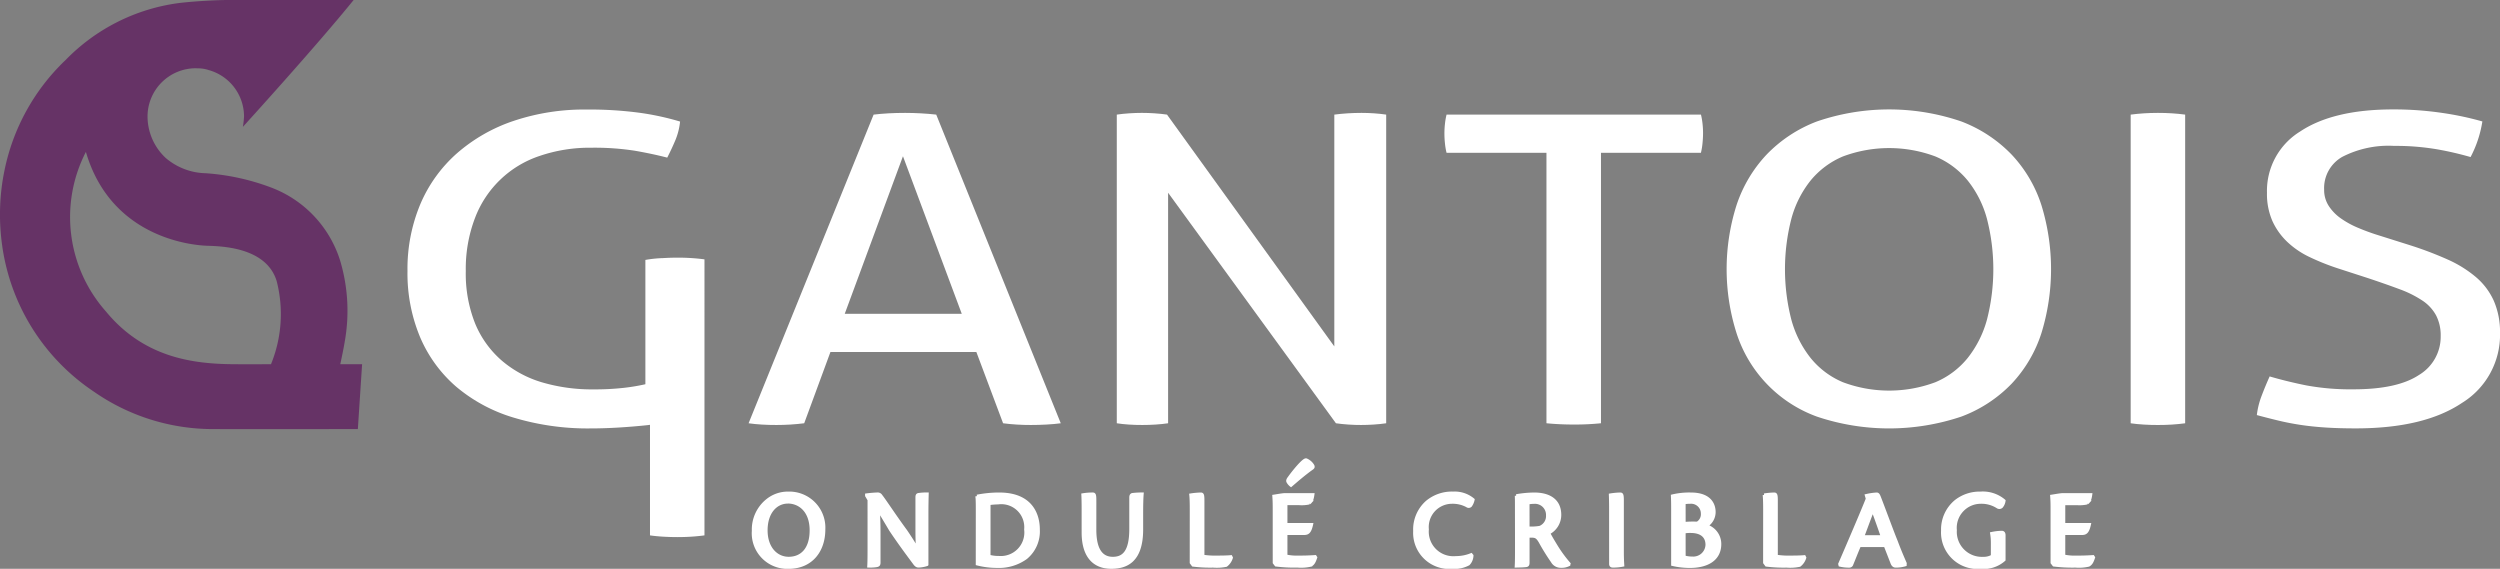 <?xml version="1.0" encoding="UTF-8"?>
<svg xmlns="http://www.w3.org/2000/svg" width="247.762" height="56.374" viewBox="0 0 247.762 56.374">
  <rect x="0" y="0" width="247.762" height="56.374" fill="#808080" stroke="none"/>
  <g id="Groupe_58" data-name="Groupe 58" transform="translate(-89.195 -66.121)">
    <g id="Groupe_33" data-name="Groupe 33" transform="translate(129.584 76.969)">
      <path id="Tracé_1105" data-name="Tracé 1105" d="M222.452,83.689q-.795-.042-1.536-.043-.848,0-1.642.043t-1.483.128L205.4,114.406q.582.084,1.3.128t1.457.042q.688,0,1.377-.042t1.378-.128l2.6-7.063h14.461l2.649,7.063q.636.084,1.35.128t1.4.042q.741,0,1.536-.042t1.431-.128l-12.342-30.59Q223.246,83.731,222.452,83.689Zm-7.522,19.869L220.7,87.943l5.827,15.614Z" transform="translate(-171.601 -83.306)" fill="#fff"></path>
      <path id="Tracé_1106" data-name="Tracé 1106" d="M286.821,83.646q-.688,0-1.376.043t-1.325.128V106.79L267.54,83.816q-.583-.085-1.244-.128t-1.245-.043q-.584,0-1.245.043t-1.244.128v30.59q.529.084,1.191.128t1.351.042q.636,0,1.3-.042t1.244-.128V91.559l16.633,22.847q.582.084,1.245.128t1.245.042q.582,0,1.245-.042t1.245-.128V83.816c-.39-.057-.8-.1-1.219-.128S287.21,83.646,286.821,83.646Z" transform="translate(-192.272 -83.306)" fill="#fff"></path>
      <path id="Tracé_1107" data-name="Tracé 1107" d="M338.848,83.913H313.635a6.568,6.568,0,0,0-.159.914,8.64,8.64,0,0,0-.053.958,9.211,9.211,0,0,0,.053.979,6.523,6.523,0,0,0,.159.936h9.9v26.8q1.272.127,2.754.128a25.568,25.568,0,0,0,2.649-.128V87.7h9.905a6.762,6.762,0,0,0,.159-.958c.035-.354.052-.687.052-1a8.382,8.382,0,0,0-.052-.936A6.944,6.944,0,0,0,338.848,83.913Z" transform="translate(-210.663 -83.402)" fill="#fff"></path>
      <path id="Tracé_1108" data-name="Tracé 1108" d="M385.49,87.6a13.647,13.647,0,0,0-5.006-3.3,22.058,22.058,0,0,0-14.3,0,13.642,13.642,0,0,0-5.006,3.3,13.474,13.474,0,0,0-2.966,5,20.982,20.982,0,0,0,0,12.679,13.053,13.053,0,0,0,7.972,8.275,22.445,22.445,0,0,0,14.3,0,13.432,13.432,0,0,0,5.006-3.276,13.2,13.2,0,0,0,2.939-5,21.546,21.546,0,0,0,0-12.679A13.2,13.2,0,0,0,385.49,87.6Zm-2.463,16.359a10.593,10.593,0,0,1-1.908,3.786,8.194,8.194,0,0,1-3.2,2.4,13.061,13.061,0,0,1-9.163,0,8.194,8.194,0,0,1-3.2-2.4,10.6,10.6,0,0,1-1.907-3.786,20.075,20.075,0,0,1,0-10.02,10.385,10.385,0,0,1,1.907-3.786,8.3,8.3,0,0,1,3.2-2.383,13.07,13.07,0,0,1,9.163,0,8.3,8.3,0,0,1,3.2,2.383,10.375,10.375,0,0,1,1.908,3.786,20.073,20.073,0,0,1,0,10.02Z" transform="translate(-226.503 -83.113)" fill="#fff"></path>
      <path id="Tracé_1109" data-name="Tracé 1109" d="M422.658,83.646q-.689,0-1.377.043t-1.325.128v30.59q.581.084,1.3.128t1.4.042q.741,0,1.4-.042t1.3-.128V83.816q-.636-.085-1.324-.128T422.658,83.646Z" transform="translate(-249.185 -83.306)" fill="#fff"></path>
      <path id="Tracé_1110" data-name="Tracé 1110" d="M179.191,97.8q-.689,0-1.377.043a12.012,12.012,0,0,0-1.782.182v12.319a19.4,19.4,0,0,1-2.172.362,25.782,25.782,0,0,1-2.966.149,17.491,17.491,0,0,1-5.112-.7,10.858,10.858,0,0,1-4-2.169,9.81,9.81,0,0,1-2.623-3.659,13.321,13.321,0,0,1-.926-5.211,14.079,14.079,0,0,1,.9-5.212,10.324,10.324,0,0,1,6.436-6.191,15.374,15.374,0,0,1,5.112-.808,26.08,26.08,0,0,1,4.317.3q1.721.3,3.2.681.477-.936.822-1.766a6.558,6.558,0,0,0,.45-1.808,26.668,26.668,0,0,0-4.026-.872,37.39,37.39,0,0,0-5.244-.319,22.006,22.006,0,0,0-7.231,1.127,16.531,16.531,0,0,0-5.614,3.212,14.036,14.036,0,0,0-3.629,5.042,16.583,16.583,0,0,0-1.271,6.616,16.41,16.41,0,0,0,1.245,6.551,13.426,13.426,0,0,0,3.575,4.914A15.838,15.838,0,0,0,163,113.66a25.441,25.441,0,0,0,7.628,1.064q1.271,0,2.7-.085t2.86-.234c.1-.01.2-.027.3-.038v10.956q.581.085,1.3.128c.476.027.944.043,1.4.043.494,0,.961-.015,1.4-.043s.874-.071,1.3-.128V97.968q-.635-.084-1.323-.128T179.191,97.8Z" transform="translate(-152.46 -83.113)" fill="#fff"></path>
      <path id="Tracé_1111" data-name="Tracé 1111" d="M463.029,102.088a6.686,6.686,0,0,0-1.775-2.361,11.72,11.72,0,0,0-2.807-1.745,35.633,35.633,0,0,0-3.761-1.425l-2.967-.936a21.6,21.6,0,0,1-2.118-.766,8.957,8.957,0,0,1-1.748-.957,4.52,4.52,0,0,1-1.193-1.234,2.891,2.891,0,0,1-.45-1.6,3.554,3.554,0,0,1,1.8-3.255,10.023,10.023,0,0,1,5.138-1.085,24.185,24.185,0,0,1,4.264.34,31.625,31.625,0,0,1,3.31.766A11.271,11.271,0,0,0,461.89,84.3a30.664,30.664,0,0,0-4.025-.851,32.662,32.662,0,0,0-4.821-.34q-5.933,0-9.217,2.191a6.905,6.905,0,0,0-3.283,6.062,6.709,6.709,0,0,0,.529,2.787,6.638,6.638,0,0,0,1.457,2.063,8.435,8.435,0,0,0,2.2,1.51,23.021,23.021,0,0,0,2.807,1.128l3.02.979q1.8.6,3.151,1.106a10.67,10.67,0,0,1,2.251,1.127,4.12,4.12,0,0,1,1.35,1.468,4.32,4.32,0,0,1,.451,2.042,4.409,4.409,0,0,1-2.145,3.85q-2.145,1.426-6.489,1.426a24.111,24.111,0,0,1-4.66-.383q-1.908-.383-3.656-.894-.424.938-.794,1.915a7.887,7.887,0,0,0-.477,1.915q1.112.3,2.171.554t2.2.425q1.139.17,2.463.255t2.966.085q6.78,0,10.541-2.531a7.919,7.919,0,0,0,3.761-6.913A7.767,7.767,0,0,0,463.029,102.088Z" transform="translate(-256.265 -83.113)" fill="#fff"></path>
    </g>
    <g id="Groupe_34" data-name="Groupe 34" transform="translate(163.859 111.692)">
      <path id="Tracé_1112" data-name="Tracé 1112" d="M209.629,142.668a3.426,3.426,0,0,1,3.5,3.6c0,2.1-1.224,3.758-3.507,3.758a3.378,3.378,0,0,1-3.478-3.623,3.707,3.707,0,0,1,1.365-3,3.233,3.233,0,0,1,2.1-.734Zm-.085.889c-1.191.02-2.137,1.048-2.137,2.8,0,1.782,1.039,2.773,2.241,2.773,1.285,0,2.225-.9,2.225-2.772,0-1.955-1.168-2.806-2.315-2.806Z" transform="translate(-206.148 -139.371)" fill="#fff" stroke="#fff" stroke-width="0.3"></path>
      <path id="Tracé_1113" data-name="Tracé 1113" d="M223.965,143.39l-.244-.414V142.9a11.092,11.092,0,0,1,1.122-.092.377.377,0,0,1,.309.193c.325.4,1.431,2.094,2.456,3.476.472.694.866,1.32,1.164,1.842-.054-.843-.06-1.326-.06-2.112v-3.047c0-.245.052-.291.22-.306a5.248,5.248,0,0,1,.795-.046c-.014.475-.028,1.121-.028,2.067v4.927a2.946,2.946,0,0,1-.825.148c-.149,0-.259-.066-.41-.272-.488-.663-1.373-1.828-2.375-3.324-.419-.722-.739-1.224-1.205-2.04.059,1.144.068,1.758.068,2.421V149.6c0,.234-.07.276-.255.312a4.436,4.436,0,0,1-.76.041c.029-.475.029-1.121.029-2.067Z" transform="translate(-212.502 -139.423)" fill="#fff" stroke="#fff" stroke-width="0.3"></path>
      <path id="Tracé_1114" data-name="Tracé 1114" d="M240.891,144.334c0-.777-.013-.976-.033-1.306a11.389,11.389,0,0,1,2.2-.216c3.265,0,3.88,2.141,3.88,3.52a3.39,3.39,0,0,1-1.224,2.8,4.59,4.59,0,0,1-2.884.854,7.979,7.979,0,0,1-1.943-.246Zm1.159,4.643a3.576,3.576,0,0,0,.974.123,2.48,2.48,0,0,0,2.66-2.775,2.424,2.424,0,0,0-2.732-2.635,7.908,7.908,0,0,0-.9.071Z" transform="translate(-218.699 -139.423)" fill="#fff" stroke="#fff" stroke-width="0.3"></path>
      <path id="Tracé_1115" data-name="Tracé 1115" d="M258.48,146.348c0,2.291.887,2.836,1.782,2.836,1.025,0,1.783-.589,1.783-2.9v-3.123c0-.245.09-.291.227-.306a7.622,7.622,0,0,1,.9-.046c-.038.459-.052,1.129-.052,2.069v1.445c0,3.224-1.613,3.75-3.01,3.75-1.639,0-2.787-1.017-2.787-3.454V144.37c0-.772-.014-1.221-.028-1.482a6.018,6.018,0,0,1,.986-.077c.163,0,.2.107.2.646Z" transform="translate(-224.642 -139.423)" fill="#fff" stroke="#fff" stroke-width="0.3"></path>
      <path id="Tracé_1116" data-name="Tracé 1116" d="M274.1,144.344c0-.73-.018-1.185-.047-1.44a7.474,7.474,0,0,1,1-.092c.162,0,.2.117.2.64l0,5.525a7.622,7.622,0,0,0,1.364.086c.5,0,1.055-.008,1.408-.041l.05.1a1.508,1.508,0,0,1-.518.757,4.529,4.529,0,0,1-1.295.077,13.782,13.782,0,0,1-1.99-.1l-.176-.24Z" transform="translate(-230.703 -139.423)" fill="#fff" stroke="#fff" stroke-width="0.3"></path>
      <path id="Tracé_1117" data-name="Tracé 1117" d="M286.981,142.537c0-.537,0-.92-.038-1.431.3-.046.7-.122,1.038-.153h2.833c-.07.533-.207.728-.361.823a3.469,3.469,0,0,1-1,.07h-1.313v2.067h2.543c-.173.8-.4.89-.767.89h-1.776v2.234a5.293,5.293,0,0,0,1.274.107c.479,0,.988-.008,1.624-.051l.056.087c-.14.42-.247.624-.488.762a4.267,4.267,0,0,1-1.306.092,14.813,14.813,0,0,1-2.142-.107l-.176-.23Zm3.167-5.032a1.4,1.4,0,0,1,.663.576c.054.123.043.186-.124.294-.735.525-1.5,1.186-2.043,1.656a1.194,1.194,0,0,1-.3-.349c-.052-.092-.037-.2.127-.412.389-.55,1.423-1.833,1.677-1.765Z" transform="translate(-235.363 -137.503)" fill="#fff" stroke="#fff" stroke-width="0.3"></path>
      <path id="Tracé_1118" data-name="Tracé 1118" d="M314.485,148.864a1.253,1.253,0,0,1-.345.829,2.879,2.879,0,0,1-1.579.331,3.432,3.432,0,0,1-3.753-3.592,3.638,3.638,0,0,1,1.209-2.871,3.843,3.843,0,0,1,2.6-.893,2.848,2.848,0,0,1,1.982.653,1.552,1.552,0,0,1-.255.592.26.26,0,0,1-.345.016,2.993,2.993,0,0,0-1.522-.352,2.455,2.455,0,0,0-2.414,2.686,2.585,2.585,0,0,0,2.819,2.8,4.072,4.072,0,0,0,1.526-.294Z" transform="translate(-243.27 -139.371)" fill="#fff" stroke="#fff" stroke-width="0.3"></path>
      <path id="Tracé_1119" data-name="Tracé 1119" d="M324.59,144.181c0-.552,0-.833-.014-1.2a10.431,10.431,0,0,1,1.774-.168c1.47,0,2.531.619,2.531,2.067a2.021,2.021,0,0,1-1.1,1.8c.17.343.44.8.846,1.457a13.039,13.039,0,0,0,1.177,1.58l-.029.1a1.624,1.624,0,0,1-.8.158.95.95,0,0,1-.829-.485,21.233,21.233,0,0,1-1.214-1.961c-.318-.524-.466-.578-1.193-.528v2.6c0,.245-.061.282-.2.306-.356.04-.7.036-.97.046.028-.475.028-1.124.028-2.049Zm1.147,1.992a4.906,4.906,0,0,0,1.181-.057,1.206,1.206,0,0,0,.751-1.2,1.244,1.244,0,0,0-1.345-1.279,2.714,2.714,0,0,0-.587.062Z" transform="translate(-248.966 -139.423)" fill="#fff" stroke="#fff" stroke-width="0.3"></path>
      <path id="Tracé_1120" data-name="Tracé 1120" d="M339.21,144.33c0-.726-.015-1.191-.024-1.426a7.067,7.067,0,0,1,.985-.092c.156,0,.2.107.2.637v5.036c0,.759.028,1.132.042,1.377a4.76,4.76,0,0,1-.958.092c-.149,0-.243-.031-.243-.23Z" transform="translate(-254.254 -139.423)" fill="#fff" stroke="#fff" stroke-width="0.3"></path>
      <path id="Tracé_1121" data-name="Tracé 1121" d="M348.84,144.45c0-.561,0-.913-.025-1.447a7.158,7.158,0,0,1,1.822-.191c1.98,0,2.312,1.123,2.312,1.793a1.6,1.6,0,0,1-.781,1.361,1.878,1.878,0,0,1,1.341,1.8c0,1.532-1.262,2.223-2.969,2.223a7.711,7.711,0,0,1-1.7-.195Zm1.137,1.281a9.452,9.452,0,0,1,1.307-.031,1.018,1.018,0,0,0,.5-.968,1.115,1.115,0,0,0-1.239-1.1,2.687,2.687,0,0,0-.571.05Zm0,3.315a2.819,2.819,0,0,0,.8.112,1.36,1.36,0,0,0,1.466-1.312c0-.805-.52-1.324-1.62-1.324a2.953,2.953,0,0,0-.649.05Z" transform="translate(-257.735 -139.423)" fill="#fff" stroke="#fff" stroke-width="0.3"></path>
      <path id="Tracé_1122" data-name="Tracé 1122" d="M363.111,144.344c0-.73-.019-1.185-.047-1.44a7.5,7.5,0,0,1,1-.092c.162,0,.2.117.2.64l0,5.525a7.617,7.617,0,0,0,1.364.086c.5,0,1.055-.008,1.408-.041l.05.1a1.508,1.508,0,0,1-.518.757,4.533,4.533,0,0,1-1.295.077,13.782,13.782,0,0,1-1.99-.1l-.176-.24Z" transform="translate(-262.888 -139.423)" fill="#fff" stroke="#fff" stroke-width="0.3"></path>
      <path id="Tracé_1123" data-name="Tracé 1123" d="M376.745,147.92c-.344.8-.635,1.562-.757,1.839a.257.257,0,0,1-.269.2,3.767,3.767,0,0,1-.905-.1l-.028-.115c.634-1.459,2.388-5.546,2.736-6.463l-.092-.319a6,6,0,0,1,1.016-.149c.11,0,.167.056.259.287.483,1.24,1.29,3.448,1.685,4.413.431,1.145.73,1.8.889,2.171l-.01.144a3.269,3.269,0,0,1-.942.128c-.167,0-.291-.107-.378-.362-.206-.532-.357-.921-.65-1.672Zm2.266-.878c-.5-1.449-.811-2.291-.947-2.641-.368.923-.595,1.571-1,2.641Z" transform="translate(-267.126 -139.423)" fill="#fff" stroke="#fff" stroke-width="0.3"></path>
      <path id="Tracé_1124" data-name="Tracé 1124" d="M395.691,147.616a5.576,5.576,0,0,0-.071-.944,5.289,5.289,0,0,1,1-.119c.142,0,.229.077.229.309v2.416a3.024,3.024,0,0,1-2.309.747,3.465,3.465,0,0,1-3.783-3.641,3.621,3.621,0,0,1,1.314-2.908,3.836,3.836,0,0,1,2.44-.808,3.257,3.257,0,0,1,2.338.759,1.1,1.1,0,0,1-.25.582.314.314,0,0,1-.389.031,2.951,2.951,0,0,0-1.644-.464,2.536,2.536,0,0,0-2.545,2.766,2.631,2.631,0,0,0,2.747,2.792,1.7,1.7,0,0,0,.922-.223Z" transform="translate(-272.902 -139.371)" fill="#fff" stroke="#fff" stroke-width="0.3"></path>
      <path id="Tracé_1125" data-name="Tracé 1125" d="M407.731,144.492c0-.537,0-.92-.038-1.431.3-.046.7-.122,1.038-.153h2.833c-.07.533-.208.728-.361.823a3.469,3.469,0,0,1-1,.07h-1.313v2.067h2.543c-.173.8-.4.89-.767.89h-1.776v2.234a5.294,5.294,0,0,0,1.274.107c.479,0,.988-.008,1.624-.051l.056.087c-.14.42-.247.624-.488.762a4.266,4.266,0,0,1-1.305.092,14.811,14.811,0,0,1-2.143-.107l-.176-.23Z" transform="translate(-279.025 -139.457)" fill="#fff" stroke="#fff" stroke-width="0.3"></path>
    </g>
    <g id="Groupe_35" data-name="Groupe 35" transform="translate(89.195 66.121)">
      <path id="Tracé_1126" data-name="Tracé 1126" d="M122.918,102.215s.327-1.5.437-2.206a17.369,17.369,0,0,0-.432-8,11.368,11.368,0,0,0-6.847-7.3,22.724,22.724,0,0,0-6.5-1.42,6.3,6.3,0,0,1-3.943-1.5,5.631,5.631,0,0,1-1.816-4.121,4.782,4.782,0,0,1,4.781-4.782c.051,0,.1.006.153.008a3.393,3.393,0,0,1,1.119.169,4.778,4.778,0,0,1,3.51,4.6,8.555,8.555,0,0,1-.115,1.032s7.337-8.064,10.975-12.573h-12.6c-.525,0-2.842.073-4.767.308a19.147,19.147,0,0,0-11.157,5.619,20.827,20.827,0,0,0-6.089,11.023,21.653,21.653,0,0,0-.253,7.111,20.857,20.857,0,0,0,9.1,14.736,20.643,20.643,0,0,0,11.925,3.726c4.753.02,9.507,0,14.261,0l.421-6.432Zm-6.868,0s-2.373.014-3.843,0c-3.85-.043-8.726-.631-12.5-5.211a14.1,14.1,0,0,1-2-15.829c2.523,8.641,10.736,9.251,11.956,9.3s5.913.047,6.955,3.516a13.143,13.143,0,0,1-.566,8.228" transform="translate(-89.195 -66.121)" fill="#636"></path>
    </g>
  </g>
</svg>
